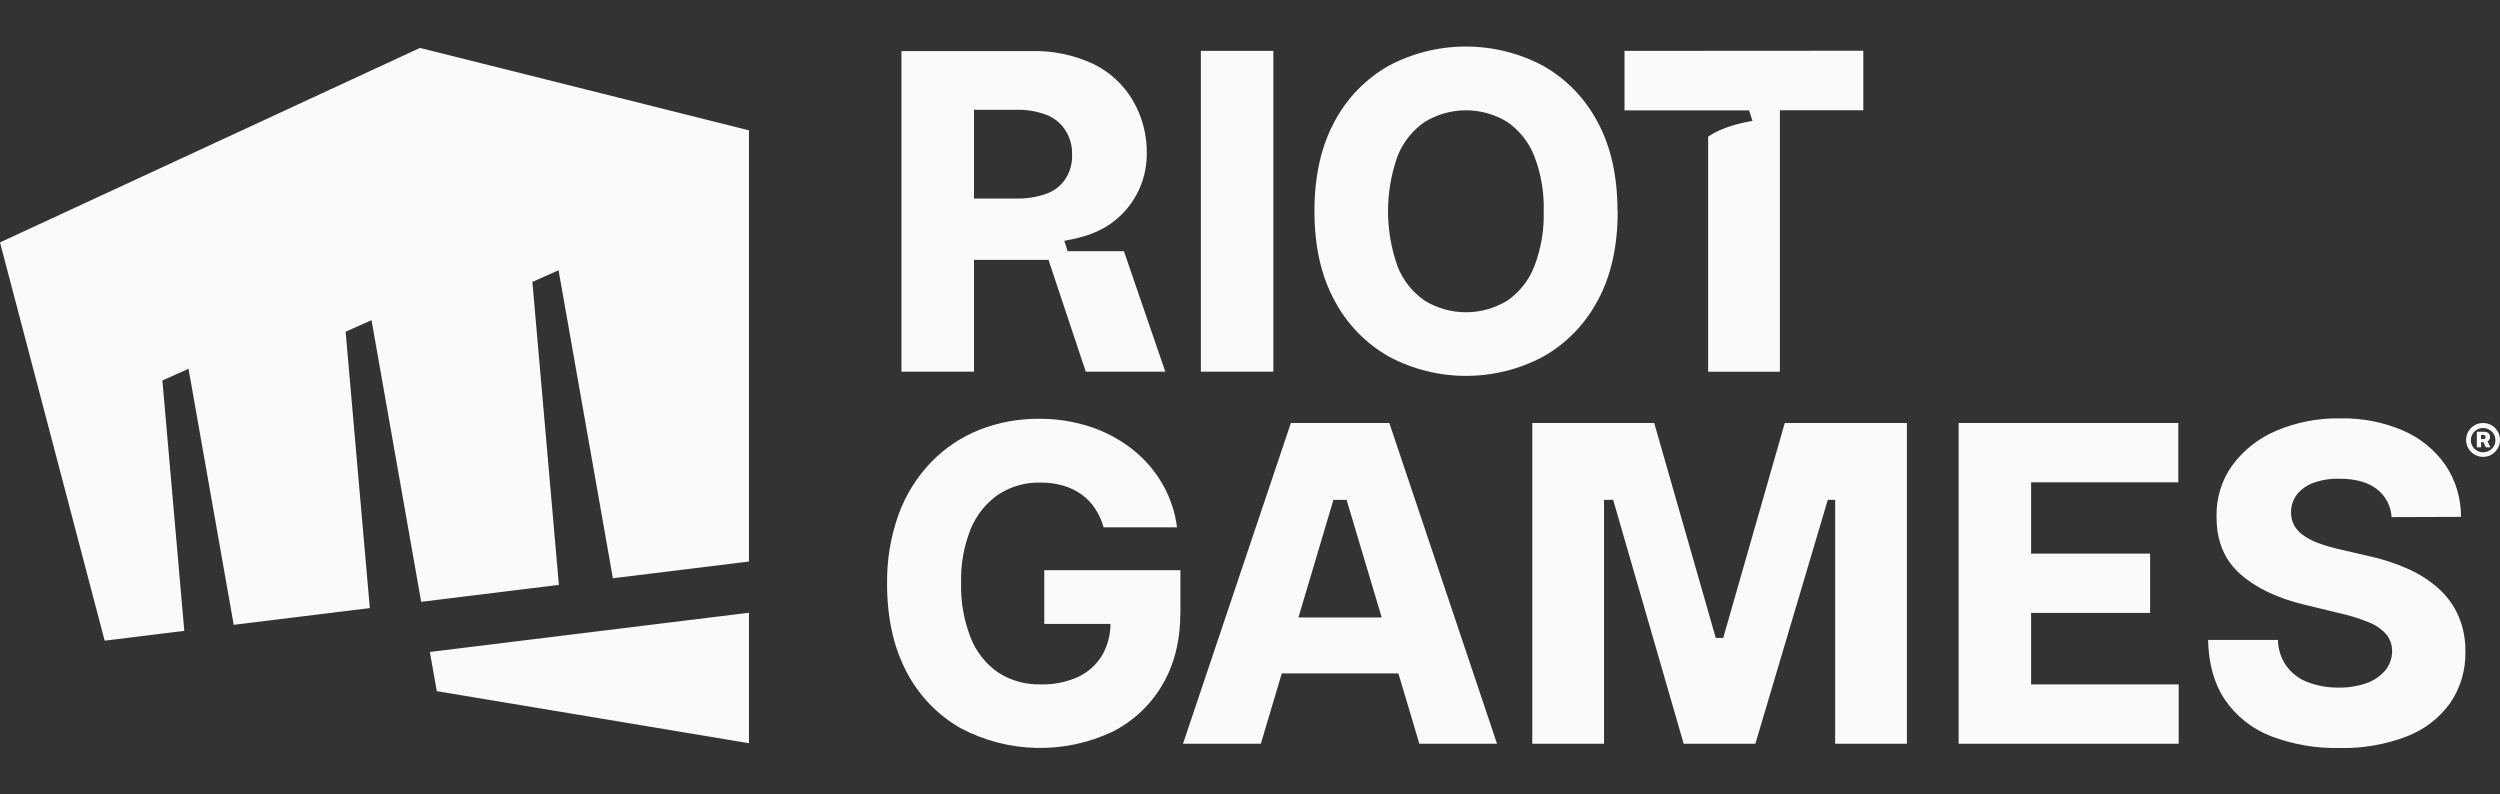 <svg width="85" height="27" viewBox="0 0 85 27" fill="none" xmlns="http://www.w3.org/2000/svg">
<rect x="0" y="0" width="85" height="27" fill="#333333" stroke="none"/>
<g clip-path="url(#clip0_154_997)">
<path d="M14.28 1.629L0 8.242L3.558 21.783L6.266 21.45L5.521 12.936L6.41 12.54L7.946 21.244L12.574 20.675L11.751 11.278L12.632 10.886L14.32 20.462L19.002 19.886L18.101 9.585L18.991 9.189L20.838 19.661L25.465 19.092V4.431L14.28 1.629ZM14.615 22.166L14.851 23.499L25.465 25.269V20.833L14.621 22.166H14.615ZM35.505 19.387V21.213H37.756C37.756 21.584 37.66 21.948 37.478 22.27C37.288 22.591 37.006 22.849 36.669 23.009C36.265 23.193 35.825 23.282 35.382 23.269C34.87 23.283 34.366 23.142 33.936 22.864C33.516 22.573 33.192 22.163 33.005 21.688C32.772 21.093 32.66 20.457 32.677 19.818C32.66 19.184 32.774 18.554 33.012 17.966C33.207 17.498 33.533 17.096 33.952 16.809C34.374 16.536 34.869 16.395 35.372 16.408C35.634 16.405 35.894 16.44 36.147 16.51C36.371 16.575 36.583 16.677 36.773 16.812C36.953 16.942 37.109 17.103 37.232 17.288C37.362 17.486 37.459 17.702 37.522 17.93H40.018C39.953 17.406 39.783 16.901 39.518 16.444C39.255 15.993 38.909 15.596 38.499 15.273C38.069 14.937 37.584 14.678 37.066 14.508C36.503 14.325 35.914 14.234 35.323 14.239C34.63 14.233 33.943 14.361 33.298 14.615C32.679 14.861 32.12 15.236 31.656 15.715C31.171 16.221 30.797 16.822 30.556 17.48C30.281 18.242 30.148 19.047 30.161 19.857C30.161 21.008 30.38 22 30.818 22.834C31.231 23.637 31.869 24.303 32.652 24.753C33.446 25.176 34.329 25.408 35.229 25.429C36.129 25.45 37.021 25.26 37.834 24.874C38.537 24.517 39.123 23.965 39.521 23.284C39.931 22.591 40.135 21.762 40.134 20.797V19.386L35.505 19.387ZM66.593 25.287V14.381H74.063V16.399H69.058V18.822H73.104V20.84H69.058V23.269H74.075V25.287H66.593ZM81.315 17.582C81.304 17.394 81.252 17.211 81.164 17.046C81.076 16.88 80.953 16.735 80.803 16.622C80.501 16.392 80.08 16.277 79.547 16.277C79.239 16.267 78.931 16.316 78.642 16.422C78.423 16.502 78.231 16.641 78.088 16.824C77.964 16.991 77.896 17.194 77.896 17.402C77.889 17.568 77.928 17.733 78.01 17.878C78.096 18.022 78.215 18.143 78.357 18.232C78.524 18.34 78.703 18.427 78.892 18.491C79.111 18.567 79.335 18.631 79.562 18.68L80.521 18.903C80.991 19.003 81.449 19.152 81.887 19.348C82.268 19.518 82.619 19.746 82.928 20.025C83.212 20.283 83.437 20.598 83.59 20.949C83.751 21.328 83.83 21.736 83.823 22.147C83.839 22.77 83.66 23.382 83.311 23.898C82.942 24.41 82.433 24.805 81.844 25.033C81.11 25.316 80.327 25.452 79.541 25.432C78.743 25.449 77.949 25.311 77.203 25.026C76.575 24.782 76.035 24.355 75.653 23.8C75.284 23.254 75.091 22.574 75.075 21.758H77.45C77.453 22.073 77.553 22.38 77.735 22.637C77.917 22.893 78.173 23.088 78.469 23.195C78.804 23.322 79.159 23.384 79.516 23.378C79.844 23.385 80.171 23.331 80.479 23.22C80.723 23.134 80.939 22.984 81.105 22.786C81.252 22.602 81.332 22.374 81.332 22.139C81.334 21.928 81.262 21.723 81.127 21.56C80.962 21.38 80.757 21.241 80.528 21.154C80.206 21.023 79.873 20.919 79.532 20.845L78.365 20.563C77.435 20.341 76.701 19.991 76.164 19.513C75.626 19.035 75.359 18.387 75.363 17.57C75.346 16.943 75.534 16.327 75.9 15.818C76.284 15.3 76.799 14.894 77.394 14.645C78.079 14.355 78.818 14.211 79.562 14.225C80.303 14.208 81.039 14.351 81.72 14.645C82.297 14.897 82.793 15.304 83.152 15.822C83.497 16.341 83.678 16.951 83.673 17.574L81.315 17.582ZM64.835 25.287H62.396V16.996L62.146 16.993L59.682 25.287H57.245L54.847 16.993L54.537 16.996V25.287H52.098V14.381H56.243L58.336 21.69H58.589L60.682 14.381H64.835V25.287ZM48.258 25.287H50.899L47.237 14.382H43.89L40.222 25.287H42.868L43.581 22.896H47.545L48.258 25.287ZM44.147 20.994L45.336 16.996H45.784L46.978 20.994H44.147ZM84.423 15.534C84.31 15.534 84.199 15.5 84.105 15.438C84.011 15.375 83.937 15.286 83.893 15.182C83.863 15.111 83.847 15.034 83.847 14.957C83.847 14.881 83.863 14.804 83.893 14.733C83.921 14.665 83.963 14.603 84.015 14.55C84.069 14.498 84.131 14.456 84.199 14.425C84.343 14.368 84.503 14.368 84.647 14.425C84.716 14.455 84.778 14.497 84.831 14.55C84.883 14.603 84.926 14.665 84.955 14.733C84.985 14.804 85 14.881 85 14.957C85 15.034 84.985 15.111 84.955 15.182C84.926 15.25 84.883 15.312 84.831 15.365C84.778 15.418 84.716 15.46 84.647 15.49C84.576 15.519 84.5 15.534 84.423 15.534ZM84.423 15.377C84.498 15.378 84.571 15.358 84.636 15.32C84.698 15.286 84.75 15.236 84.787 15.176C84.824 15.112 84.844 15.039 84.844 14.965C84.844 14.891 84.824 14.818 84.787 14.754C84.749 14.694 84.696 14.644 84.634 14.609C84.57 14.572 84.497 14.553 84.423 14.553C84.349 14.553 84.276 14.572 84.212 14.609C84.153 14.645 84.103 14.695 84.067 14.754C84.03 14.818 84.01 14.89 84.01 14.965C84.01 15.039 84.03 15.112 84.067 15.176C84.103 15.235 84.153 15.284 84.212 15.32C84.276 15.358 84.349 15.377 84.423 15.377ZM84.212 15.21V14.68H84.469C84.504 14.679 84.538 14.687 84.569 14.702C84.597 14.715 84.621 14.736 84.637 14.762C84.654 14.791 84.663 14.824 84.662 14.858C84.663 14.892 84.654 14.925 84.636 14.953C84.62 14.98 84.595 15.001 84.566 15.012C84.535 15.027 84.5 15.034 84.465 15.033H84.292V14.929H84.436C84.455 14.93 84.474 14.923 84.488 14.911C84.495 14.904 84.5 14.896 84.504 14.887C84.507 14.877 84.509 14.868 84.508 14.858C84.509 14.848 84.508 14.838 84.504 14.829C84.501 14.82 84.495 14.811 84.488 14.804C84.474 14.792 84.455 14.786 84.436 14.787H84.357V15.21H84.212ZM84.558 14.968L84.676 15.21H84.516L84.407 14.968H84.558ZM40.829 1.73H43.294V12.637H40.829V1.73ZM55.001 7.184C55.001 8.381 54.774 9.393 54.32 10.22C53.898 11.018 53.256 11.679 52.471 12.124C51.663 12.555 50.761 12.78 49.846 12.78C48.93 12.78 48.029 12.555 47.221 12.124C46.435 11.677 45.794 11.015 45.372 10.216C44.918 9.381 44.691 8.369 44.691 7.179C44.691 5.99 44.918 4.976 45.372 4.136C45.793 3.34 46.432 2.681 47.215 2.236C48.023 1.806 48.925 1.582 49.84 1.582C50.755 1.582 51.657 1.806 52.465 2.236C53.251 2.681 53.892 3.342 54.314 4.14C54.768 4.973 54.995 5.988 54.995 7.184M52.486 7.184C52.505 6.542 52.396 5.903 52.164 5.304C51.981 4.836 51.662 4.434 51.249 4.148C50.826 3.888 50.339 3.75 49.843 3.75C49.347 3.75 48.86 3.888 48.437 4.148C48.023 4.434 47.704 4.836 47.519 5.304C47.084 6.52 47.084 7.848 47.519 9.063C47.703 9.531 48.023 9.934 48.437 10.22C48.86 10.48 49.347 10.617 49.843 10.617C50.339 10.617 50.826 10.48 51.249 10.22C51.663 9.934 51.981 9.532 52.164 9.063C52.395 8.464 52.505 7.825 52.486 7.184ZM35.649 8.835L36.916 12.637H39.621L38.213 8.541H36.3L36.186 8.189C36.55 8.118 37.173 8.008 37.725 7.632C38.112 7.369 38.429 7.016 38.65 6.603C38.87 6.19 38.987 5.73 38.99 5.262C39.007 4.616 38.844 3.978 38.519 3.419C38.202 2.878 37.731 2.443 37.166 2.17C36.504 1.863 35.779 1.715 35.049 1.736H30.65V12.637H33.116V8.835H35.649ZM35.603 6.578C35.267 6.701 34.911 6.759 34.553 6.749H33.116V3.733H34.549C34.907 3.722 35.263 3.783 35.597 3.912C35.861 4.017 36.085 4.205 36.233 4.447C36.385 4.691 36.461 4.975 36.45 5.262C36.462 5.545 36.387 5.825 36.236 6.065C36.087 6.3 35.864 6.48 35.603 6.578ZM55.233 1.73V3.754H59.469L59.585 4.109C59.227 4.178 58.621 4.285 58.077 4.644V12.64H60.516V3.749H63.353V1.725L55.233 1.73Z" fill="#F9FAFA"/>
</g>
<defs>
<clipPath id="clip0_154_997">
<rect width="85" height="27" fill="white" transform="translate(0 0.009)"/>
</clipPath>
</defs>
</svg>
